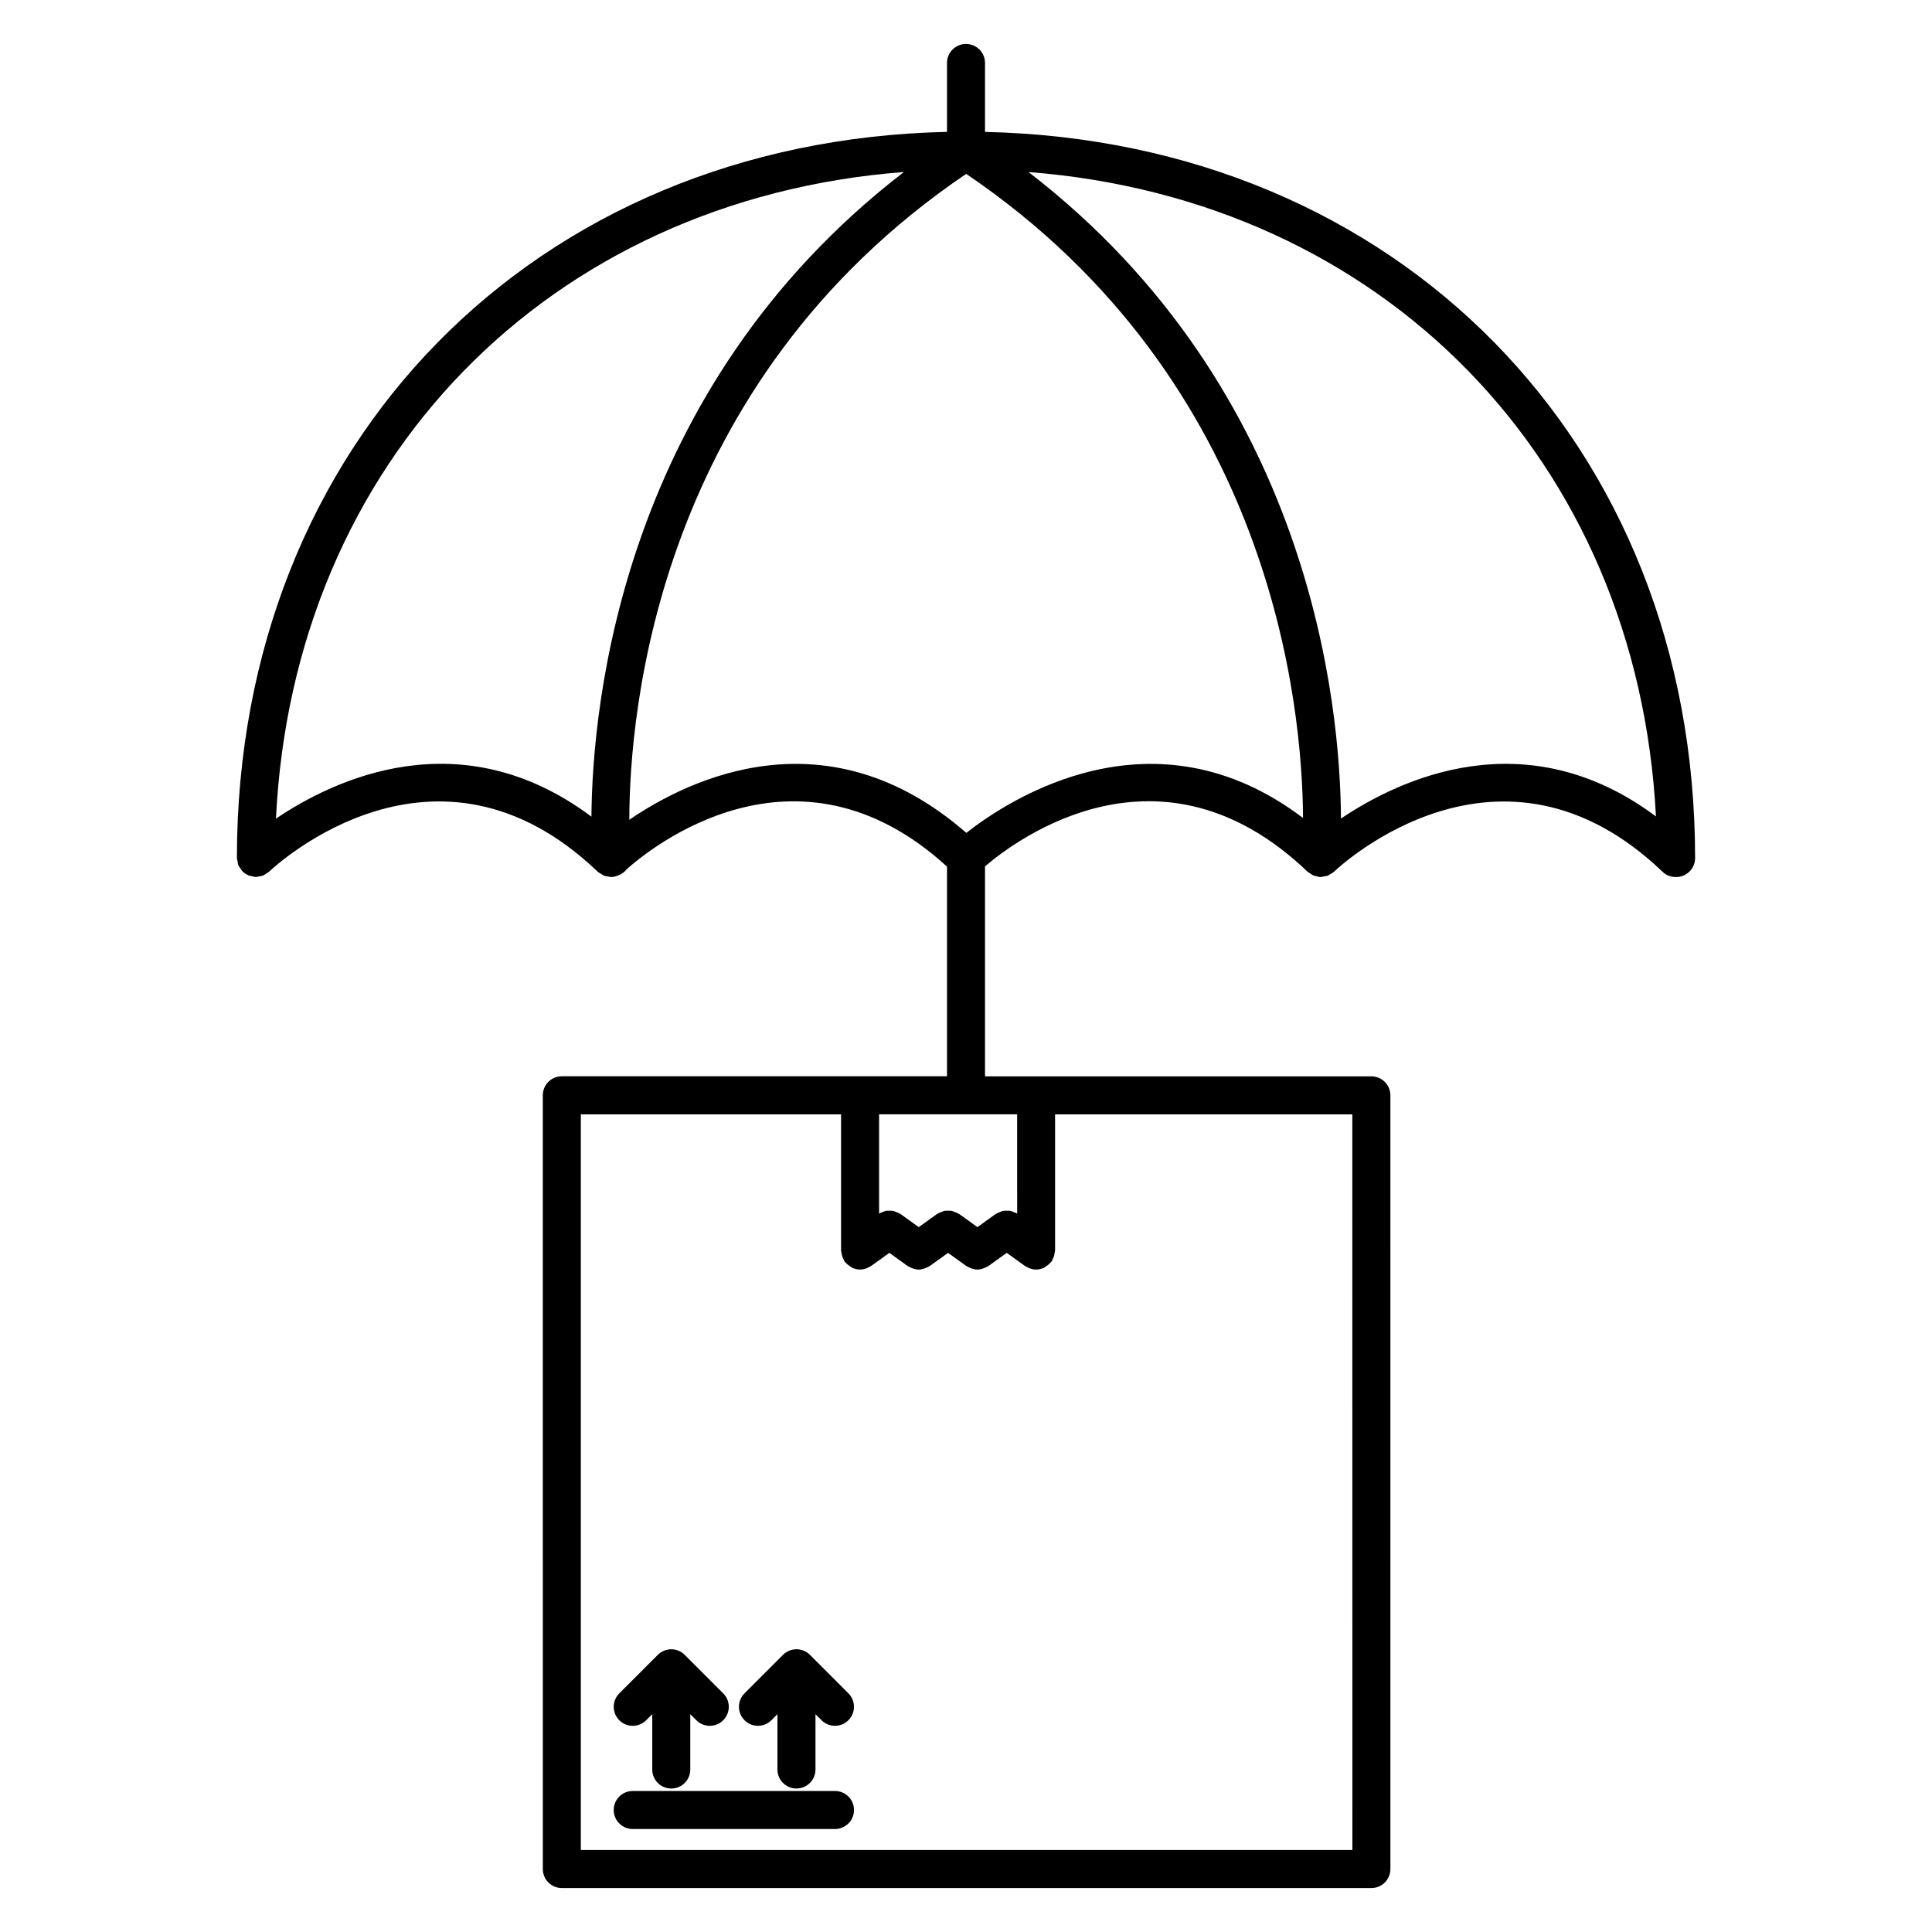 <?xml version="1.0" encoding="UTF-8"?>
<!-- Uploaded to: ICON Repo, www.svgrepo.com, Generator: ICON Repo Mixer Tools -->
<svg fill="#000000" width="800px" height="800px" version="1.1" viewBox="144 144 512 512" xmlns="http://www.w3.org/2000/svg">
 <g>
  <path d="m405.04 178.95v-18.266c0-2.781-2.258-5.039-5.039-5.039s-5.039 2.258-5.039 5.039v18.262c-109.29 2.406-188.12 82.496-188.18 192.32v0.117c0 0.262 0.109 0.488 0.152 0.734 0.055 0.379 0.082 0.754 0.223 1.117 0.172 0.422 0.441 0.77 0.715 1.129 0.117 0.156 0.172 0.344 0.309 0.488 0.012 0.012 0.023 0.016 0.039 0.023 0.395 0.406 0.871 0.711 1.379 0.961 0.082 0.039 0.145 0.121 0.23 0.156 0.25 0.105 0.539 0.109 0.812 0.18 0.371 0.09 0.734 0.215 1.117 0.227 0.02 0 0.039 0.012 0.066 0.012 0.262 0 0.488-0.109 0.734-0.152 0.383-0.055 0.766-0.082 1.129-0.227 0.387-0.156 0.707-0.414 1.031-0.648 0.188-0.137 0.406-0.203 0.578-0.363 1.785-1.691 44.195-41.059 87.109-0.004 0.262 0.25 0.586 0.379 0.875 0.562 0.23 0.141 0.438 0.332 0.684 0.438 0.379 0.156 0.777 0.195 1.176 0.258 0.23 0.035 0.453 0.125 0.684 0.125 0.02 0 0.039 0.012 0.059 0.012 0.023 0 0.055-0.016 0.082-0.016 0.031 0 0.055 0.016 0.086 0.016 0.16 0 0.328-0.004 0.492-0.023 0.301-0.031 0.543-0.176 0.828-0.25 0.125-0.039 0.25-0.051 0.379-0.102 0.051-0.02 0.105-0.039 0.156-0.066 0.855-0.348 1.602-0.863 2.144-1.582 5.719-5.141 44.762-37.414 84.918-0.734v55.57h-102.08c-2.781 0-5.039 2.254-5.039 5.039l0.004 205.05c0 2.785 2.258 5.039 5.039 5.039h214.54c2.785 0 5.039-2.254 5.039-5.039l-0.004-205.03c0-2.785-2.254-5.039-5.039-5.039h-102.39v-55.645c8.293-7.106 46.57-35.812 85.5 1.43 0.172 0.16 0.387 0.227 0.574 0.363 0.238 0.176 0.457 0.359 0.727 0.488 0.102 0.047 0.188 0.105 0.289 0.145 0.273 0.109 0.551 0.133 0.832 0.191 0.207 0.047 0.379 0.16 0.59 0.18 0.105 0.012 0.215 0.012 0.316 0.016h0.066c0.035 0 0.07 0.004 0.105 0.004 0.016 0 0.031-0.004 0.051-0.012 0.25 0 0.488-0.102 0.734-0.137 0.121-0.02 0.246-0.039 0.367-0.07 0.211-0.051 0.434-0.039 0.641-0.121 0.039-0.016 0.07-0.035 0.105-0.051 0.188-0.074 0.336-0.223 0.52-0.316 0.348-0.195 0.707-0.379 0.996-0.645 0.016-0.016 0.035-0.016 0.051-0.031 1.785-1.699 44.195-41.047 87.094-0.004 0.977 0.934 2.227 1.395 3.481 1.395 0.016 0 0.035-0.012 0.051-0.012 0.02 0 0.031 0.012 0.051 0.012 2.785 0 5.039-2.258 5.039-5.039-0.004-109.88-78.848-190.02-188.19-192.43zm8.504 286.66c-0.293-0.188-0.613-0.281-0.934-0.402-0.289-0.109-0.555-0.258-0.848-0.316-0.312-0.059-0.621-0.023-0.938-0.031-0.328 0-0.656-0.035-0.984 0.031-0.281 0.055-0.539 0.195-0.816 0.301-0.336 0.133-0.68 0.242-0.988 0.449-0.055 0.035-0.121 0.039-0.176 0.082l-4.836 3.477-4.832-3.477c-0.055-0.039-0.121-0.047-0.176-0.082-0.301-0.203-0.637-0.312-0.973-0.438-0.281-0.105-0.543-0.258-0.832-0.312-0.316-0.059-0.637-0.031-0.957-0.031-0.324 0-0.641-0.031-0.957 0.031-0.293 0.059-0.559 0.203-0.84 0.312-0.332 0.125-0.664 0.238-0.969 0.434-0.055 0.039-0.121 0.047-0.18 0.086l-4.832 3.477-4.832-3.477c-0.055-0.039-0.121-0.047-0.176-0.082-0.301-0.203-0.637-0.312-0.969-0.438-0.281-0.105-0.543-0.25-0.84-0.312-0.316-0.059-0.629-0.031-0.953-0.031s-0.641-0.031-0.957 0.031c-0.293 0.059-0.559 0.203-0.84 0.312-0.324 0.125-0.645 0.223-0.941 0.414v-26.309h36.582l0.004 26.301zm88.855 168.66h-204.47v-194.95h68.961v36.094c0 0.188 0.086 0.348 0.105 0.527 0.035 0.336 0.098 0.66 0.203 0.988 0.105 0.336 0.25 0.637 0.422 0.941 0.09 0.156 0.109 0.332 0.215 0.484 0.07 0.098 0.18 0.125 0.25 0.215 0.348 0.422 0.762 0.754 1.23 1.047 0.172 0.105 0.312 0.246 0.488 0.328 0.648 0.309 1.355 0.504 2.117 0.504 0.594 0 1.184-0.137 1.758-0.352 0.195-0.074 0.367-0.18 0.551-0.281 0.211-0.105 0.434-0.172 0.629-0.316l4.832-3.477 4.832 3.477c0.152 0.105 0.316 0.152 0.48 0.242 0.16 0.09 0.309 0.168 0.473 0.238 0.645 0.281 1.309 0.473 1.988 0.473h0.004 0.004c0.68 0 1.344-0.191 1.988-0.473 0.168-0.07 0.316-0.145 0.473-0.238 0.156-0.09 0.328-0.133 0.48-0.242l4.832-3.477 4.832 3.477c0.145 0.105 0.316 0.145 0.473 0.238 0.16 0.098 0.312 0.172 0.48 0.242 0.641 0.281 1.309 0.473 1.984 0.473h0.004 0.004c0.676 0 1.34-0.191 1.984-0.473 0.172-0.074 0.324-0.145 0.484-0.242 0.152-0.09 0.316-0.125 0.469-0.238l4.84-3.477 4.832 3.477c0.195 0.141 0.418 0.207 0.625 0.316 0.188 0.102 0.359 0.207 0.555 0.281 0.574 0.215 1.16 0.352 1.758 0.352h0.004c0.762 0 1.473-0.195 2.121-0.504 0.176-0.086 0.312-0.223 0.48-0.324 0.473-0.293 0.891-0.629 1.238-1.059 0.074-0.086 0.18-0.117 0.25-0.211 0.105-0.145 0.125-0.324 0.215-0.48 0.176-0.309 0.316-0.609 0.43-0.945 0.105-0.324 0.16-0.645 0.195-0.977 0.02-0.18 0.105-0.344 0.105-0.535v-36.094h78.777zm-285.27-273.32c4.629-94.855 72.316-164.12 166.42-171.37-74.621 57.453-82.57 140.71-82.816 170.84-34.656-25.91-68.203-9.871-83.605 0.523zm182.95 3.769c-36.82-32.113-73.344-14.375-89.305-3.473 0.039-28.777 7.406-115.68 89.281-171.17 81.301 55.105 89.105 141.43 89.262 170.7-39.473-29.91-77.609-5.168-89.238 3.945zm99.289-3.789c-0.156-29.68-7.758-113.55-82.805-171.34 93.855 7.273 161.39 76.246 166.28 170.77-34.59-25.793-68.07-9.812-83.473 0.57z"/>
  <path d="m311.68 601.36c1.289 0 2.578-0.492 3.562-1.477l1.613-1.605v14.664c0 2.785 2.258 5.039 5.039 5.039s5.039-2.254 5.039-5.039v-14.664l1.605 1.605c0.984 0.984 2.273 1.477 3.562 1.477 1.289 0 2.578-0.492 3.562-1.477 1.969-1.969 1.969-5.152 0-7.125l-10.203-10.203c-0.465-0.469-1.023-0.836-1.641-1.094-1.23-0.516-2.621-0.516-3.848 0-0.621 0.258-1.176 0.625-1.641 1.094l-10.207 10.203c-1.969 1.969-1.969 5.152 0 7.125 0.977 0.984 2.266 1.477 3.555 1.477z"/>
  <path d="m358.64 582.55c-0.465-0.469-1.023-0.836-1.641-1.094-1.23-0.516-2.621-0.516-3.848 0-0.621 0.258-1.176 0.625-1.641 1.094l-10.207 10.203c-1.969 1.969-1.969 5.152 0 7.125 0.984 0.984 2.273 1.477 3.562 1.477 1.289 0 2.578-0.492 3.562-1.477l1.605-1.605v14.664c0 2.785 2.258 5.039 5.039 5.039s5.039-2.254 5.039-5.039v-14.664l1.605 1.605c0.984 0.984 2.273 1.477 3.562 1.477 1.289 0 2.578-0.492 3.562-1.477 1.969-1.969 1.969-5.152 0-7.125z"/>
  <path d="m365.28 618.63h-53.602c-2.781 0-5.039 2.254-5.039 5.039s2.258 5.039 5.039 5.039h53.602c2.781 0 5.039-2.254 5.039-5.039 0-2.789-2.258-5.039-5.039-5.039z"/>
 </g>
</svg>